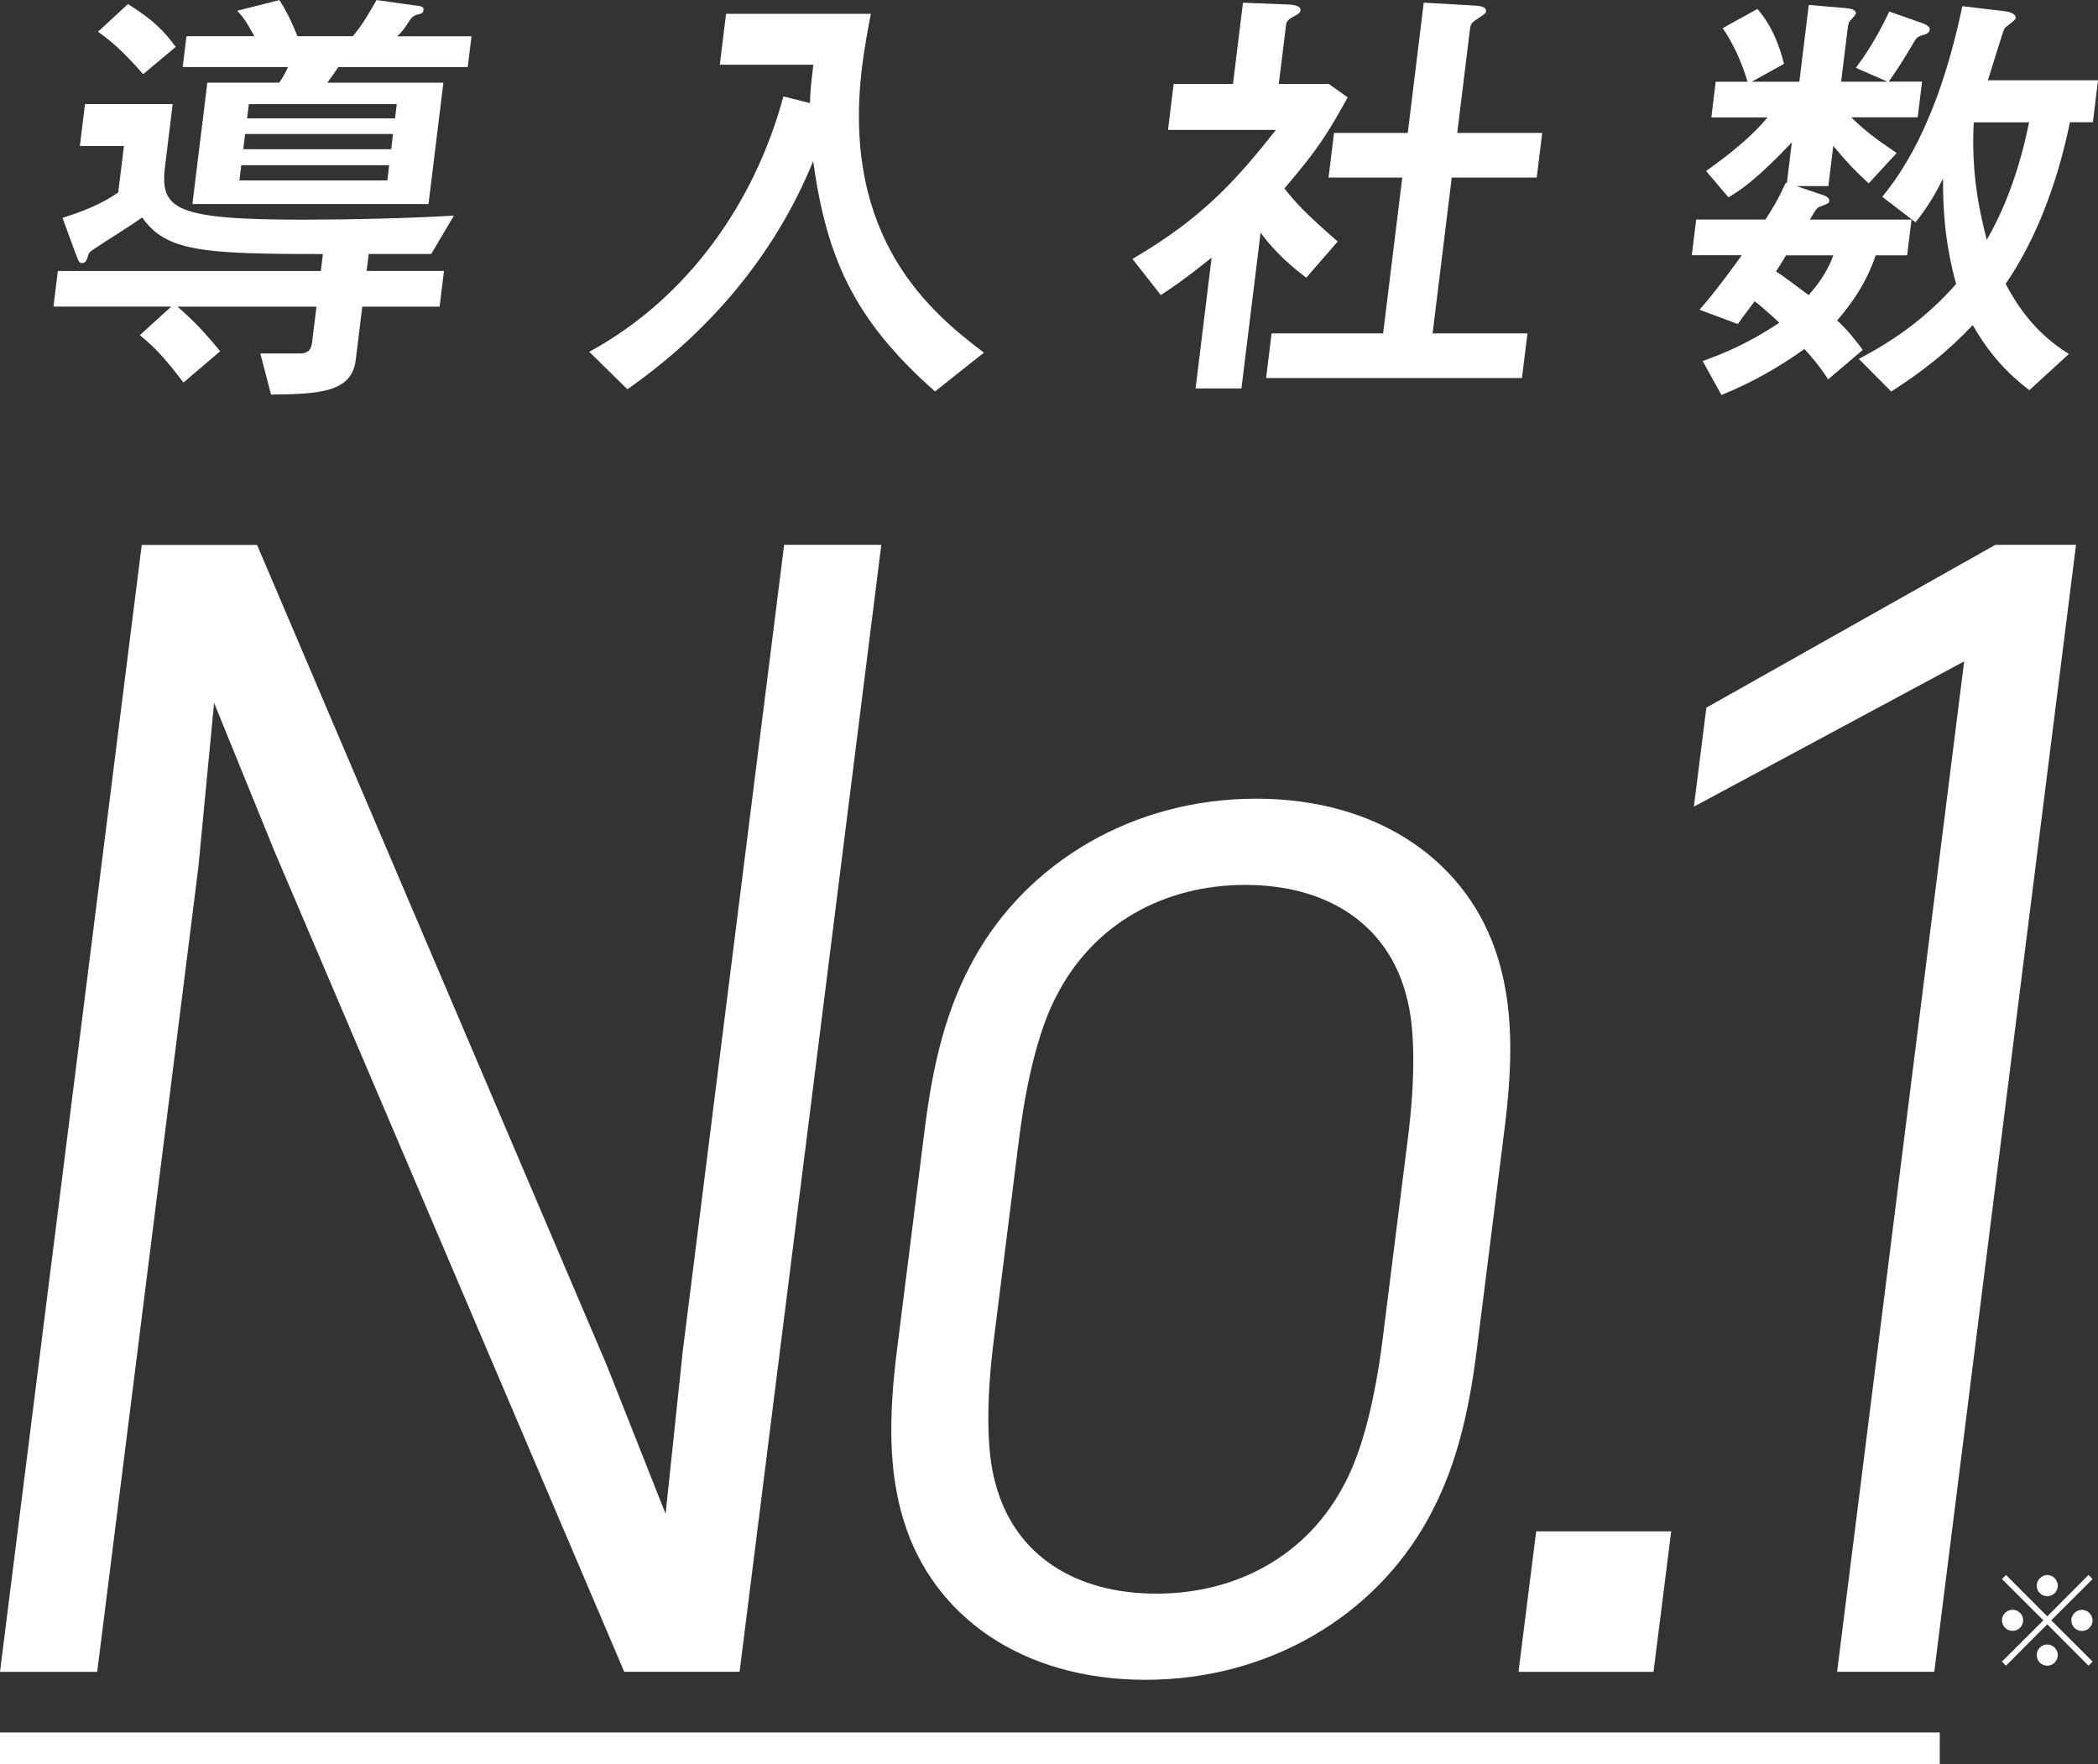 <svg width="289" height="243" viewBox="0 0 289 243" fill="none" xmlns="http://www.w3.org/2000/svg">
<rect x="0" y="0" width="289" height="243" fill="#333333" stroke="none"/>
<g clip-path="url(#clip0_16_145)">
<path d="M7.364 42.249L7.965 37.329H44.193L44.48 34.995C27.881 34.995 22.849 34.63 19.585 29.954C17.688 31.303 14.537 33.21 12.648 34.508C12.239 34.813 12.23 34.873 12.012 35.614C11.917 35.858 11.751 36.232 11.316 36.232C10.881 36.232 10.846 36.049 10.28 34.569L8.609 30.015C13.118 28.604 15.007 27.368 16.286 26.506L17.07 20.114H11.003L11.708 14.333H23.79L22.736 22.883C22.005 28.848 24.059 30.259 41.834 30.259C48.154 30.259 56.162 30.076 62.525 29.701L59.4 34.987H50.791L50.504 37.32H61.158L60.558 42.24H49.903L48.998 49.615C48.458 54.039 43.967 54.291 37.334 54.352L35.863 48.692H41.434C42.304 48.692 42.853 48.205 42.966 47.343L43.592 42.24H24.451C27.48 44.826 29.622 47.526 30.327 48.388L25.278 52.689C23.198 49.981 21.631 48.074 19.263 46.167L23.589 42.231H7.364V42.249ZM17.627 0.557C21.248 2.83 22.614 4.31 24.207 6.461L19.724 10.214C16.678 6.774 15.268 5.66 13.501 4.371L17.627 0.557ZM61.08 11.381L59.026 28.108H26.505L28.56 11.381H38.465C38.988 10.641 39.475 9.718 39.658 9.23H25.165L25.687 4.989H35.036C33.974 3.022 33.391 2.22 32.677 1.48L38.492 0.009C39.371 1.419 39.98 2.534 40.981 4.989H48.598C49.903 3.448 50.774 1.916 51.87 0.009L57.598 0.81C58.025 0.871 58.39 0.932 58.338 1.367C58.277 1.855 58.094 1.855 57.389 2.046C56.937 2.168 56.658 2.473 56.501 2.725C55.814 3.77 55.439 4.328 54.734 4.998H64.953L64.431 9.239H46.596C46.291 9.735 45.464 10.902 45.09 11.389H61.071L61.08 11.381ZM53.359 24.851L53.611 22.761H33.234L32.982 24.851H53.359ZM53.89 20.55L54.142 18.46H33.765L33.513 20.55H53.89ZM54.412 16.309L54.656 14.341H34.279L34.035 16.309H54.412Z" fill="white"/>
<path d="M128.801 53.925C117.459 43.903 113.864 35.352 112.01 22.195C106.5 35.788 96.917 46.298 86.419 53.621L81.17 48.457C94.775 41.073 104.02 27.794 107.91 13.279L111.575 14.202C111.601 12.974 111.653 12.051 112.036 8.917H99.154L100.015 1.907H119.958C119.618 3.692 119.087 6.461 118.748 9.221C115.823 33.08 128.505 43.224 135.53 48.579L128.801 53.925Z" fill="white"/>
<path d="M166.919 35.483C163.071 38.557 161.661 39.48 159.903 40.647L155.994 35.666C165.596 30.067 170.27 24.843 175.762 17.894H160.895L161.67 11.564H169.843L171.219 0.374L177.442 0.618C177.625 0.618 179.236 0.679 179.14 1.419C179.096 1.785 178.966 1.846 177.764 2.525C177.225 2.891 177.19 3.204 177.146 3.509L176.154 11.564H183.031L185.651 13.41C182.952 18.268 181.621 20.48 176.929 25.957C178.487 27.925 179.627 29.214 184.267 33.271L179.941 38.252C176.763 35.919 174.587 33.393 173.647 32.044L171.01 53.508H164.69L166.901 35.492L166.919 35.483ZM196.122 0.366L202.52 0.731C203.878 0.792 204.801 0.853 204.696 1.654C204.67 1.898 203.53 2.577 203.19 2.821C202.59 3.187 202.529 3.683 202.485 4.049L200.736 18.312H212.443L211.686 24.459H199.979L197.341 45.923H210.407L209.649 52.071H174.405L175.162 45.923H190.525L193.163 24.459H183.005L183.762 18.312H193.92L196.122 0.357V0.366Z" fill="white"/>
<path d="M246.139 25.217L246.826 19.618C242.204 24.477 239.967 26.079 238.096 27.185L235.014 23.554C240.577 19.618 242.535 17.284 243.475 16.178H235.737L236.337 11.259H240.733C239.889 8.551 238.879 6.217 237.304 3.875L242.091 1.228C244.259 3.744 245.251 6.766 245.747 8.795L241.299 11.259H247.862L249.159 0.679L254.121 1.106C254.922 1.167 255.705 1.289 255.635 1.907C255.609 2.09 254.913 2.769 254.765 2.952C254.608 3.196 254.547 3.692 254.486 4.18L253.616 11.25H259.996L255.644 9.343C256.689 7.933 258.325 5.651 260.249 1.593L264.462 3.065C264.993 3.248 265.889 3.561 265.82 4.11C265.759 4.606 265.115 4.789 264.801 4.85C264.157 5.033 263.94 5.277 263.626 5.834C262.138 8.359 261.676 9.091 260.179 11.241H264.767L264.166 16.161H255C257.107 18.19 258.299 19.052 261.267 21.081L257.411 25.261C255.357 23.354 254.426 22.37 252.537 20.097L251.858 25.635H247.462L250.909 26.802C251.214 26.863 252.04 27.167 251.98 27.664C251.936 28.029 251.814 28.029 250.709 28.465C250.256 28.648 250.178 28.77 249.316 30.25H263.313L262.712 35.17H258.377C257.594 37.503 256.245 40.455 253.068 44.147C254.574 45.497 256.062 47.465 256.593 48.205L251.823 52.262C250.839 50.66 249.272 48.814 248.559 48.083C244.824 50.73 241.308 52.698 237.13 54.413L234.544 49.737C237.269 48.753 240.785 47.343 245.103 44.452C244.824 44.208 242.883 42.362 241.691 41.5C241.09 42.362 240.881 42.545 239.384 44.635L234.109 42.667C236.485 39.959 238.949 36.519 239.924 35.161H233.047L233.648 30.241H243.188C244.415 28.334 244.964 27.411 245.973 25.2H246.156L246.139 25.217ZM246.034 35.178C245.799 35.544 244.868 37.085 244.65 37.39C245.852 38.191 246.191 38.435 249.142 40.647C250.508 39.105 251.779 37.329 252.537 35.17H246.034V35.178ZM279.556 53.751C275.473 50.678 273.219 47.36 271.739 44.774C268.17 48.588 264.619 51.296 260.519 53.934L256.053 49.441C260.493 47.108 265.141 44.034 269.458 39.114C267.778 33.089 267.648 28.108 267.648 24.599C266.742 26.445 265.628 28.413 263.87 30.624L259.283 27.115C261.407 24.468 266.838 17.52 270.311 0.853L276.109 1.533C276.474 1.593 277.754 1.776 277.658 2.516C277.623 2.821 276.274 3.683 276.126 3.927C275.9 4.232 274.211 9.953 273.828 11.059H289L288.295 16.84H285.135C283.281 25.879 280.113 33.567 276.274 39.097C278.233 42.789 280.792 46.167 284.996 48.753L279.556 53.734V53.751ZM271.887 16.858C271.539 23.249 272.461 28.36 273.68 33.028C277.519 26.445 279.042 19.13 279.503 16.858H271.887Z" fill="white"/>
<path d="M85.992 230.296L37.813 117.272L29.491 96.827L27.324 119.475L13.388 230.296H0L19.524 75.059H35.41L83.59 188.082L91.685 208.527L94.053 186.097L108.015 75.05H121.402L101.878 230.287H85.992V230.296Z" fill="white"/>
<path d="M203.434 185.879C202.277 195.117 200.422 202.589 196.619 209.406C189.289 222.598 174.796 231.393 157.779 231.393C140.761 231.393 128.479 222.598 124.466 209.406C122.377 202.589 122.404 195.117 123.57 185.879L127.383 155.533C128.54 146.295 130.394 138.824 134.198 132.006C141.527 118.814 156.02 110.019 173.038 110.019C190.055 110.019 202.337 118.814 206.35 132.006C208.439 138.824 208.413 146.295 207.247 155.533L203.434 185.879ZM193.929 156.857C194.982 148.506 194.956 141.462 193.694 137.065C191.082 127.173 182.665 121.896 171.549 121.896C160.434 121.896 150.693 127.173 145.592 137.065C143.225 141.462 141.432 148.498 140.378 156.857L136.897 184.564C135.843 192.923 135.869 199.959 137.132 204.356C139.743 214.248 148.16 219.525 159.276 219.525C170.392 219.525 180.132 214.248 185.233 204.356C187.601 199.959 189.394 192.923 190.447 184.564L193.929 156.857Z" fill="white"/>
<path d="M209.171 230.296L211.608 210.948H230.209L227.772 230.296H209.171Z" fill="white"/>
<path d="M253.059 230.296L270.564 91.106L233.334 111.116L235.049 97.48L274.855 75.05H285.971L266.446 230.287H253.059V230.296Z" fill="white"/>
<path d="M276.326 229.451L275.769 228.885L281.471 223.199L275.769 217.513L276.326 216.947L282.01 222.651L287.694 216.947L288.26 217.513L282.559 223.199L288.26 228.885L287.694 229.451L282.01 223.748L276.326 229.451ZM278.694 223.199C278.694 223.991 278.041 224.653 277.24 224.653C276.439 224.653 275.769 224 275.769 223.199C275.769 222.398 276.439 221.745 277.24 221.745C278.041 221.745 278.694 222.415 278.694 223.199ZM283.464 218.427C283.464 219.202 282.828 219.882 282.01 219.882C281.192 219.882 280.557 219.211 280.557 218.427C280.557 217.644 281.227 216.956 282.01 216.956C282.794 216.956 283.464 217.626 283.464 218.427ZM283.464 227.98C283.464 228.772 282.828 229.451 282.01 229.451C281.192 229.451 280.557 228.781 280.557 227.98C280.557 227.178 281.227 226.525 282.01 226.525C282.794 226.525 283.464 227.196 283.464 227.98ZM288.251 223.208C288.251 224 287.599 224.662 286.78 224.662C285.962 224.662 285.327 224.009 285.327 223.208C285.327 222.407 285.997 221.754 286.78 221.754C287.564 221.754 288.251 222.424 288.251 223.208Z" fill="white"/>
<path d="M267.204 238.646H0V243H267.204V238.646Z" fill="white"/>
</g>
<defs>
<clipPath id="clip0_16_145">
<rect width="289" height="243" fill="white"/>
</clipPath>
</defs>
</svg>
